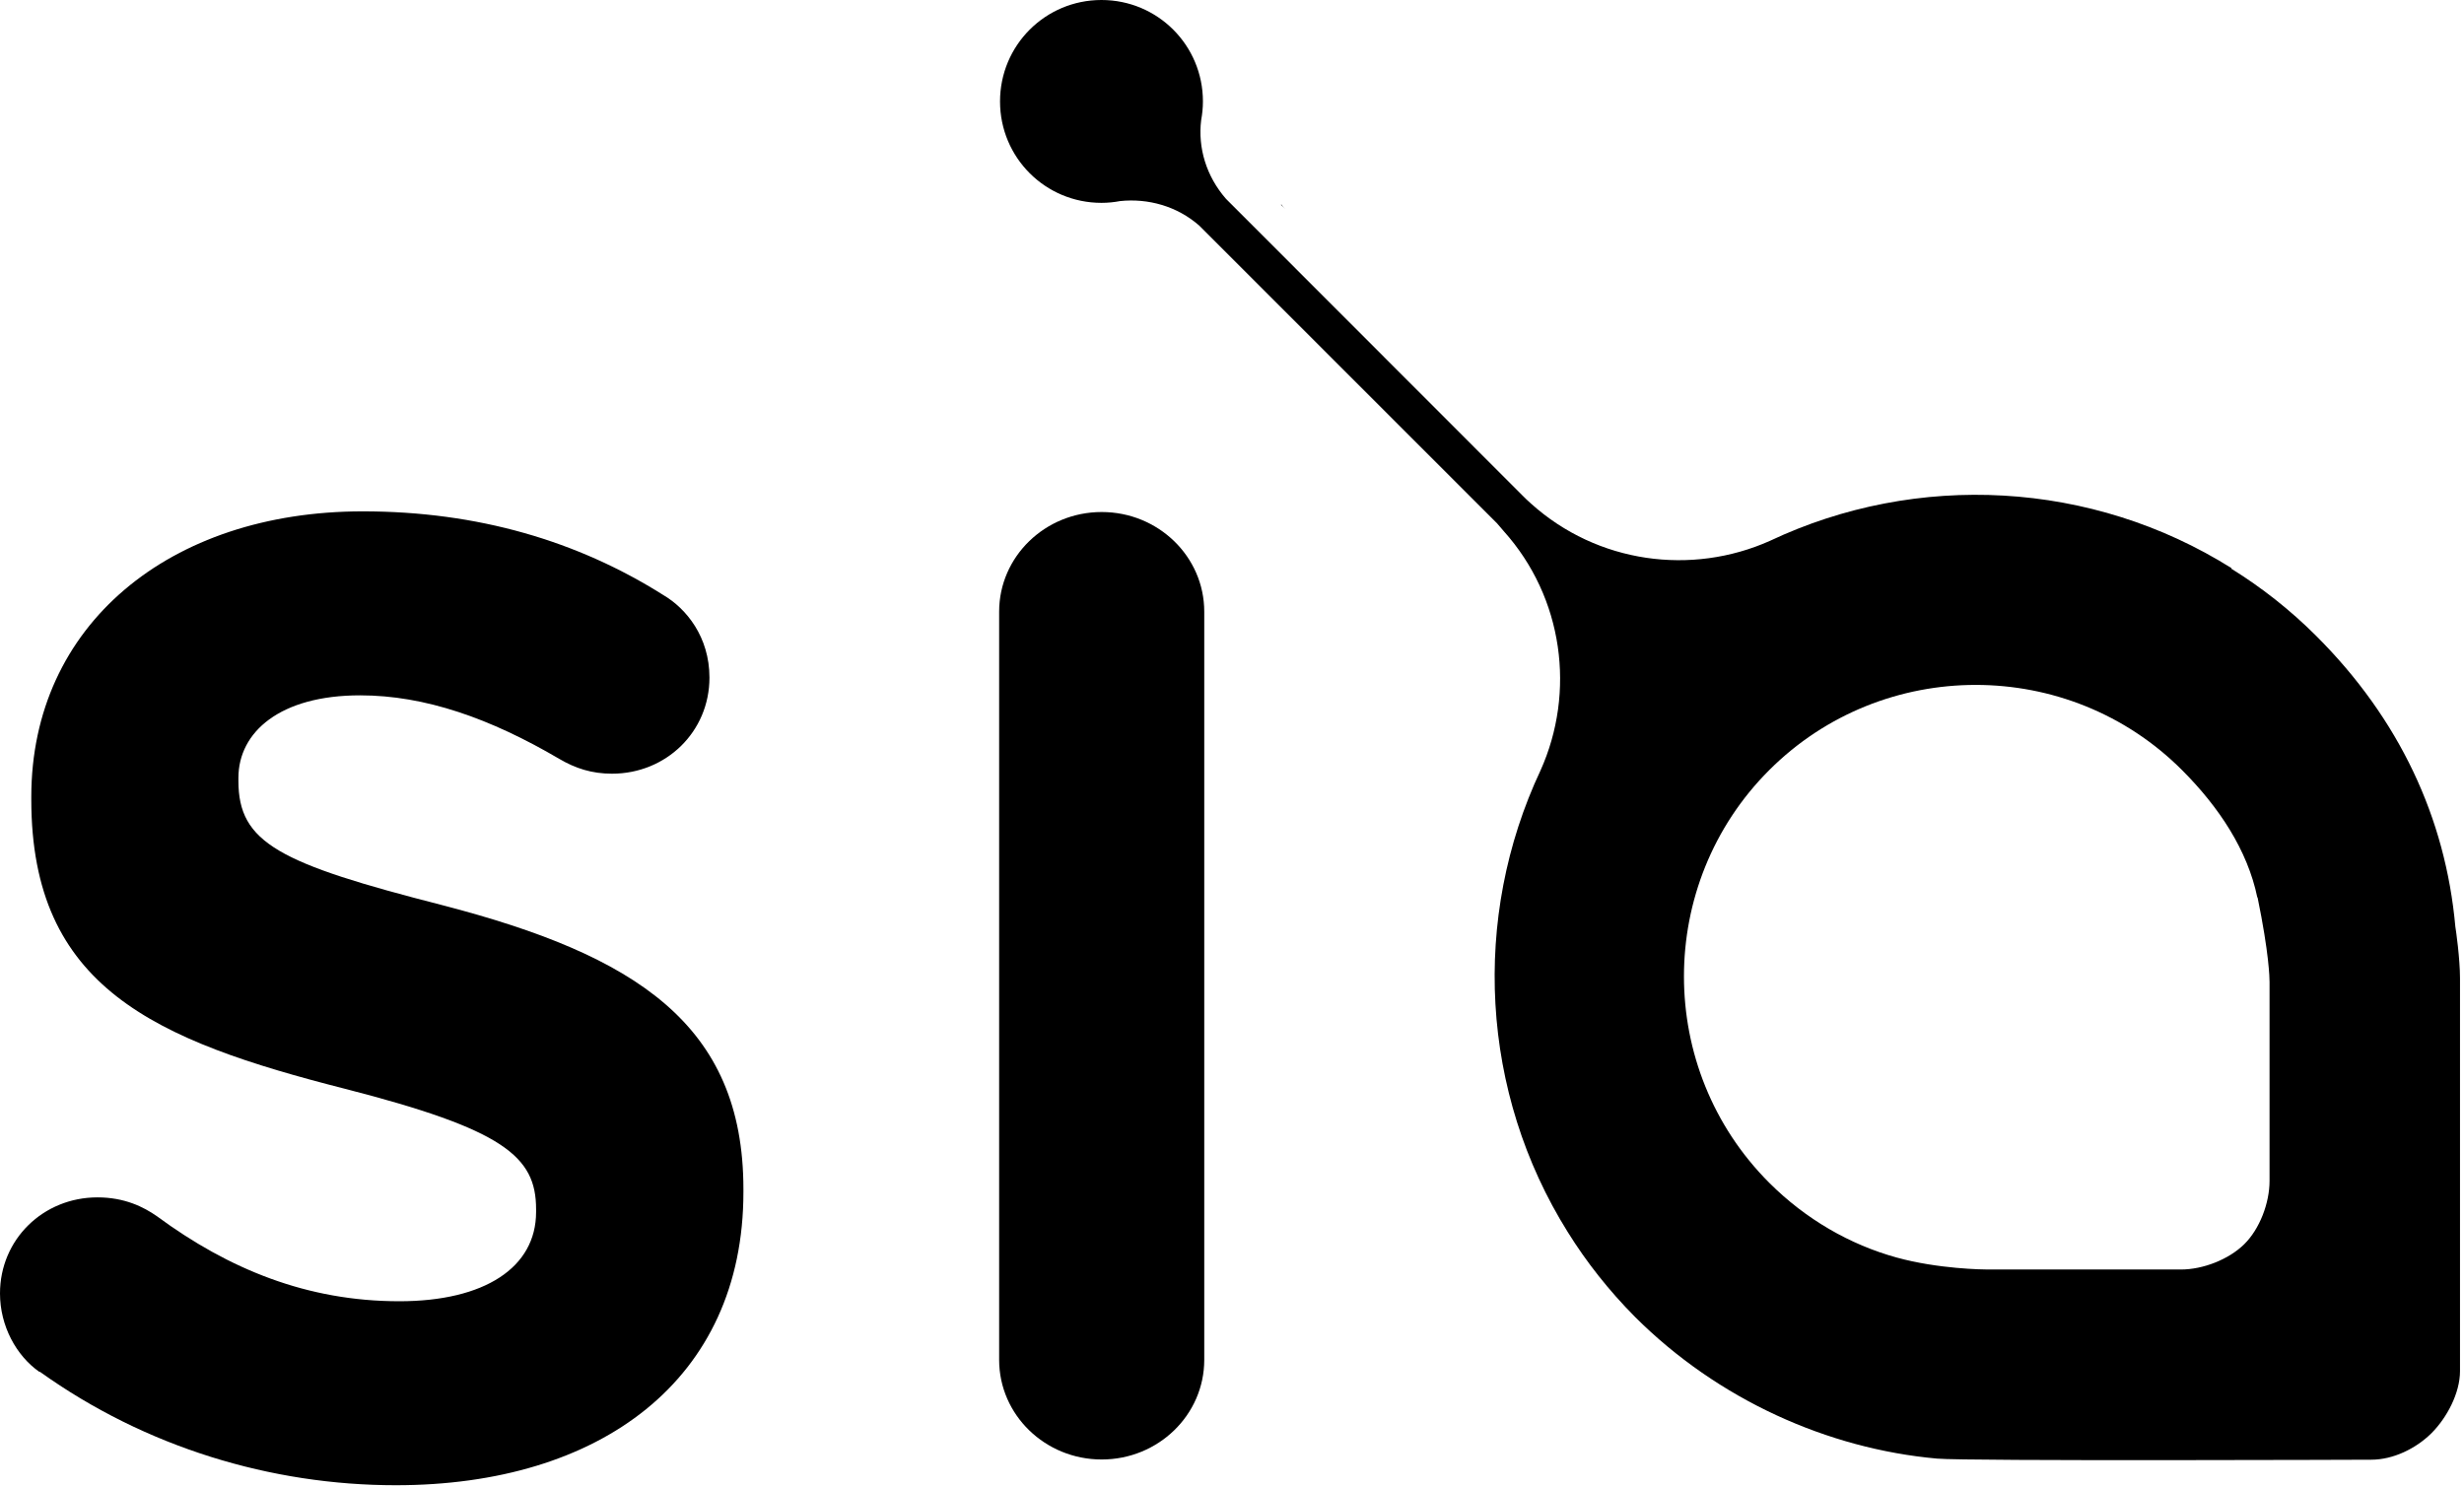 <svg width="111" height="67" viewBox="0 0 111 67" fill="none" xmlns="http://www.w3.org/2000/svg">
<path fill-rule="evenodd" clip-rule="evenodd" d="M49.63 23.07C47.08 23.07 45.01 25.08 45.01 27.56V61.27C45.01 63.75 47.08 65.76 49.63 65.76C52.18 65.76 54.25 63.75 54.25 61.27V27.56C54.25 25.08 52.18 23.07 49.63 23.07" fill="black"/>
<path fill-rule="evenodd" clip-rule="evenodd" d="M56.56 10.39C56.63 10.45 56.69 10.51 56.76 10.56L56.58 10.38H56.57" fill="black"/>
<path fill-rule="evenodd" clip-rule="evenodd" d="M57.71 9.23L57.89 9.41C57.83 9.35 57.77 9.28 57.72 9.21" fill="black"/>
<path fill-rule="evenodd" clip-rule="evenodd" d="M100.53 25.6C94.24 21.65 86.36 21.24 79.73 24.37C76.21 25.94 71.97 25.39 68.97 22.69C68.83 22.56 68.7 22.45 68.57 22.31L55.23 8.96C54.34 7.94 53.96 6.66 54.11 5.42C54.16 5.14 54.19 4.87 54.19 4.57C54.19 2.04 52.15 0 49.62 0C47.09 0 45.05 2.04 45.05 4.57C45.05 7.1 47.09 9.14 49.62 9.14C49.91 9.14 50.2 9.11 50.46 9.06C51.71 8.93 53.02 9.28 54.03 10.17L67.44 23.58C67.54 23.7 67.64 23.81 67.74 23.93C70.44 26.94 70.98 31.19 69.4 34.71C66.28 41.35 66.69 49.23 70.63 55.52C71.47 56.87 72.48 58.15 73.65 59.33C77.39 63.07 82.35 65.28 87.26 65.72C88.54 65.84 106.82 65.77 106.82 65.77C107.81 65.77 108.83 65.27 109.53 64.58C110.23 63.88 110.82 62.77 110.82 61.78V44.08C110.82 43.19 110.64 41.93 110.61 41.75C110.17 36.86 108.09 32.39 104.34 28.65C103.16 27.47 101.88 26.47 100.53 25.63H100.51L100.53 25.6ZM101.7 40.43C102.22 42.96 102.24 44.07 102.24 44.24V53.21C102.24 54.2 101.8 55.37 101.1 56.06C100.4 56.75 99.24 57.2 98.25 57.2H89.54C89.37 57.2 87.32 57.18 85.44 56.66C83.34 56.08 81.35 54.94 79.7 53.29C74.58 48.17 74.58 39.82 79.7 34.7C84.82 29.58 93.19 29.58 98.3 34.7C99.95 36.35 101.25 38.3 101.69 40.44L101.7 40.43Z" fill="black"/>
<path fill-rule="evenodd" clip-rule="evenodd" d="M1.77 61.81C0.73 61.08 0 59.74 0 58.28C0 55.84 1.95 53.95 4.39 53.95C5.61 53.95 6.47 54.38 7.07 54.8C10.3 57.18 13.83 58.63 17.99 58.63C21.83 58.63 24.15 57.11 24.15 54.61V54.48C24.15 52.1 22.68 50.89 15.55 49.06C6.95 46.87 1.41 44.49 1.41 36.03V35.9C1.41 28.17 7.63 23.04 16.34 23.04C21.52 23.04 26.03 24.38 29.88 26.81C30.92 27.42 31.96 28.7 31.96 30.53C31.96 32.97 30.01 34.86 27.57 34.86C26.66 34.86 25.92 34.62 25.19 34.19C22.09 32.37 19.15 31.33 16.22 31.33C12.62 31.33 10.74 32.98 10.74 35.05V35.18C10.74 37.98 12.56 38.9 19.95 40.79C28.61 43.04 33.49 46.14 33.49 53.58V53.71C33.49 62.18 27.03 66.92 17.83 66.92C12.22 66.92 6.55 65.21 1.8 61.81" fill="black"/>
</svg>
